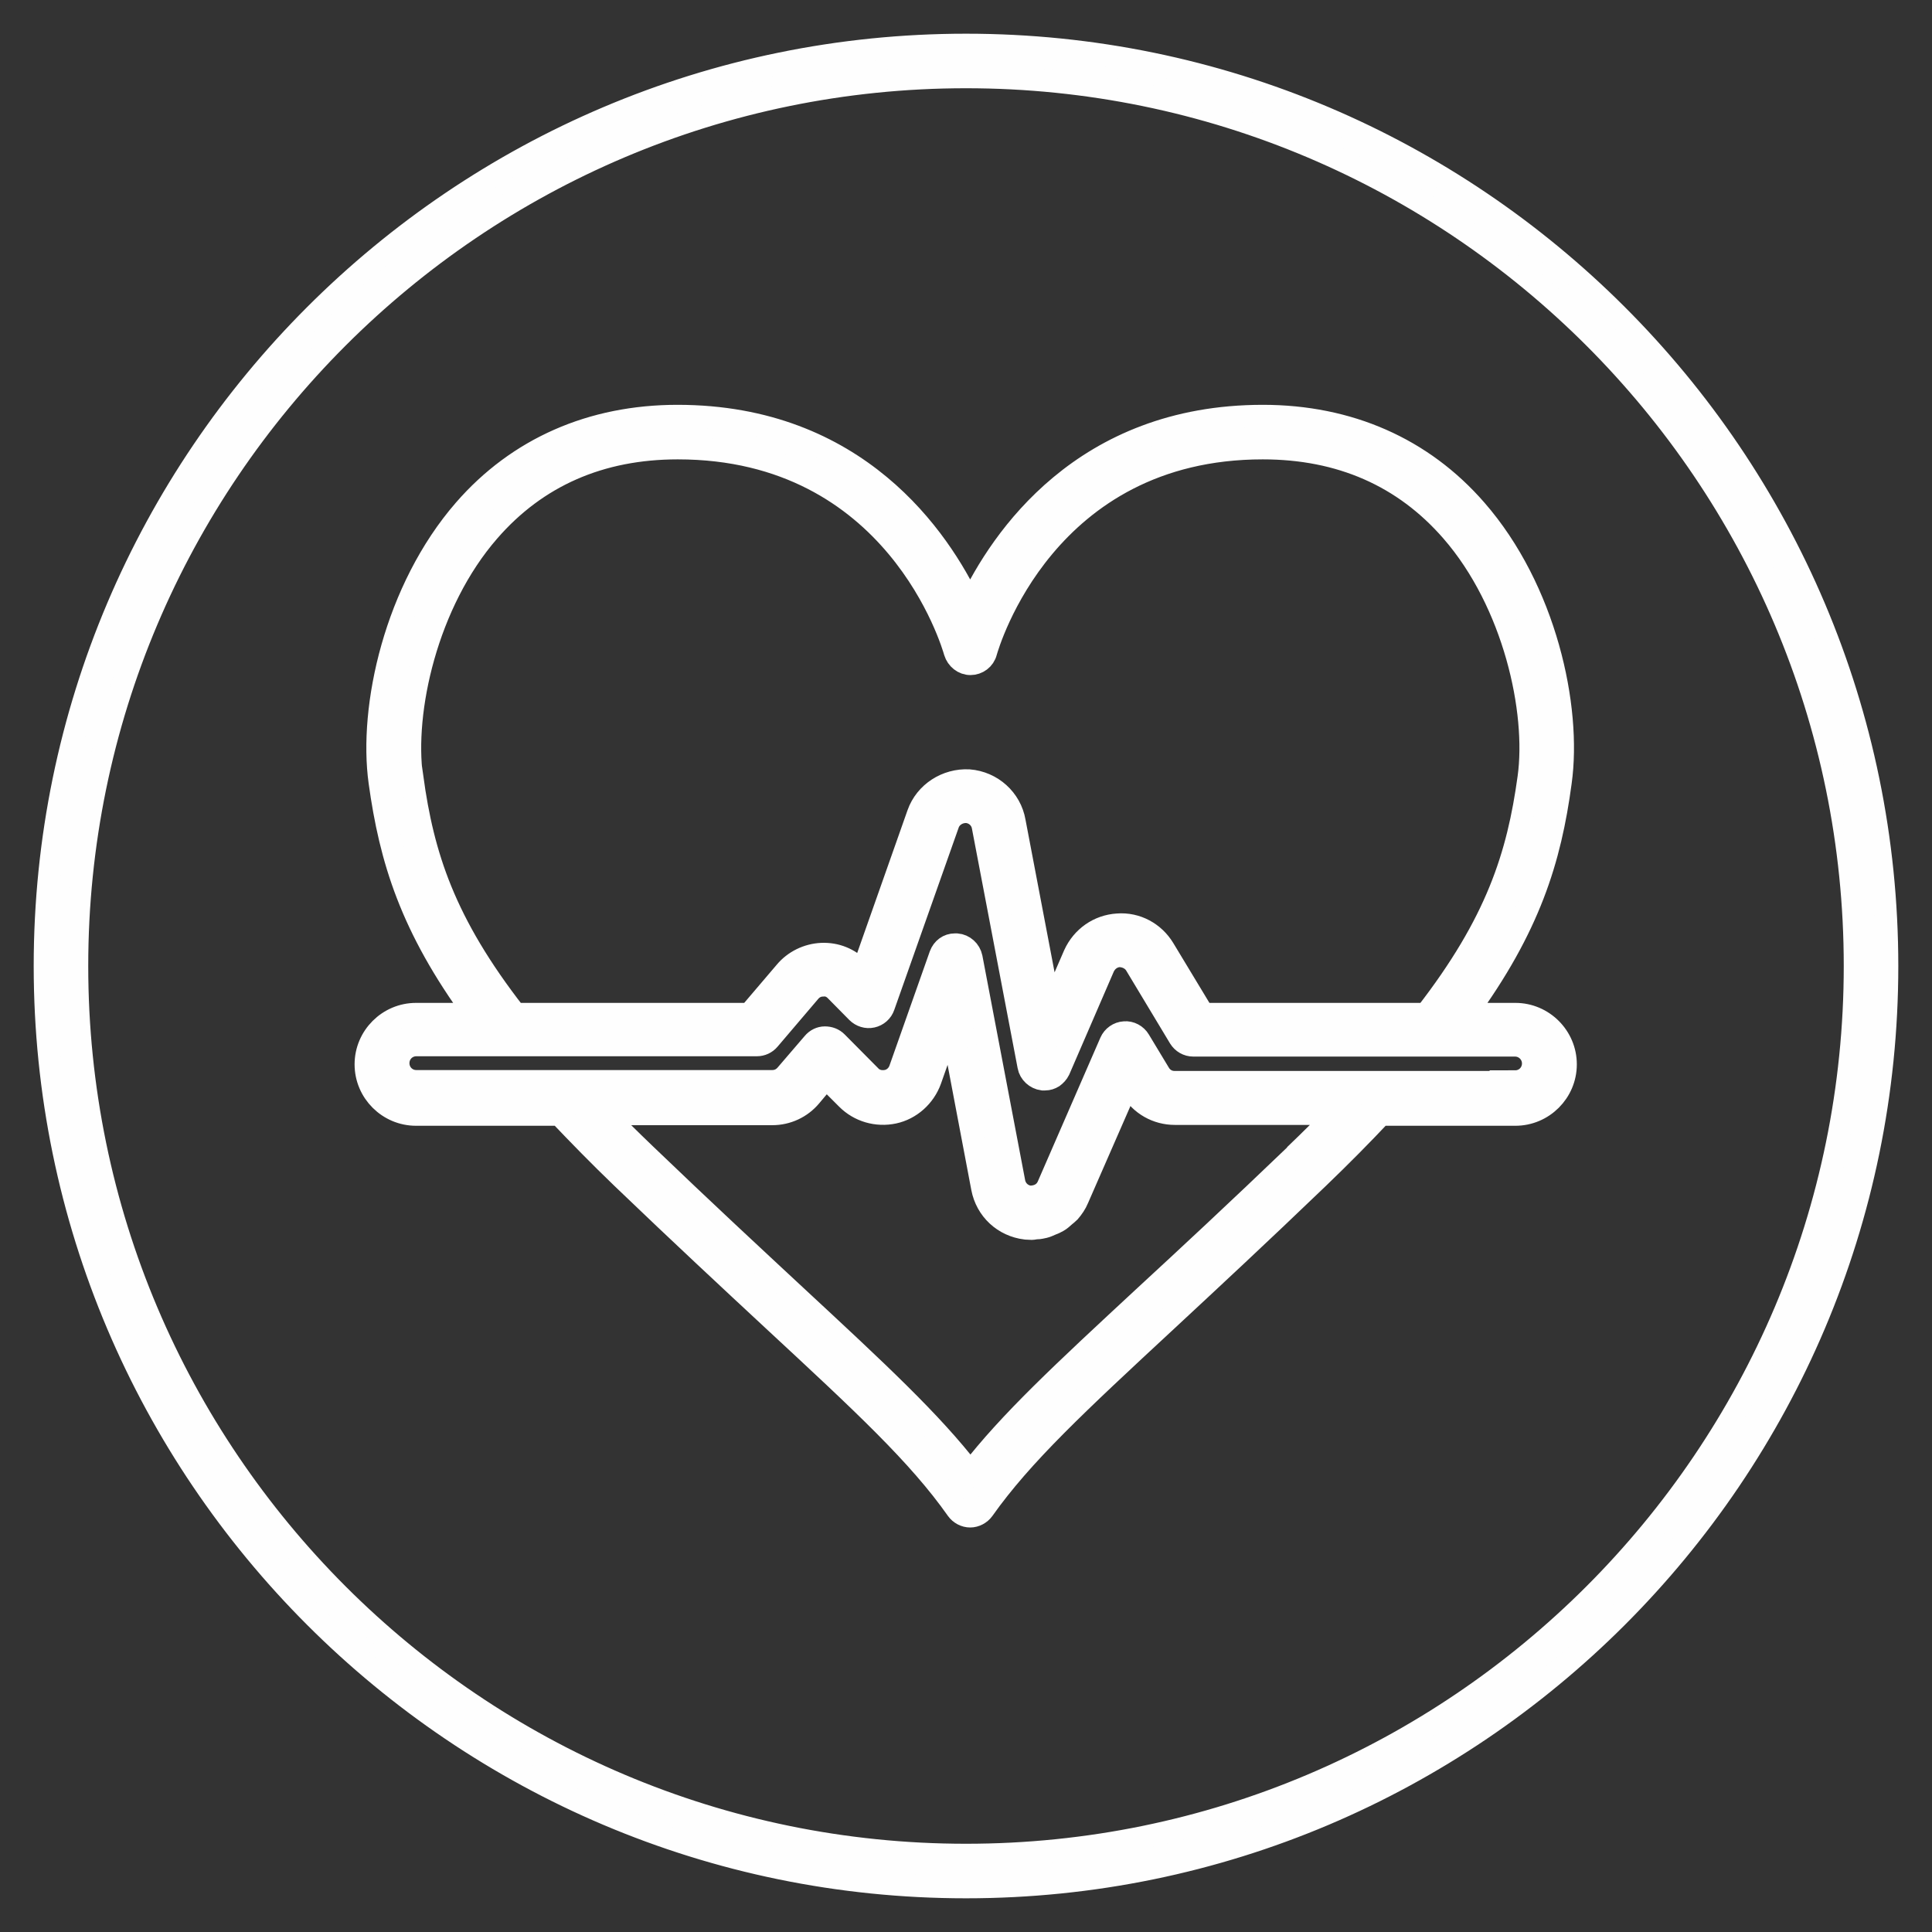 <svg width="43" height="43" viewBox="0 0 43 43" fill="none" xmlns="http://www.w3.org/2000/svg">
<rect x="0" y="0" width="43" height="43" fill="#333333" stroke="none"/>
<path d="M33.734 22.571H32.623C34.038 20.634 34.501 19.133 34.732 17.407C34.964 15.74 34.395 13.121 32.848 11.349C31.657 9.98 30.017 9.26 28.106 9.26C24.105 9.26 22.28 12.004 21.593 13.445C20.905 11.997 19.08 9.26 15.079 9.26C13.168 9.26 11.528 9.98 10.337 11.349C8.797 13.121 8.221 15.74 8.453 17.407C8.691 19.126 9.147 20.627 10.569 22.571H9.26C8.645 22.571 8.142 23.074 8.142 23.689C8.142 24.304 8.645 24.806 9.26 24.806H12.454C12.877 25.25 13.326 25.712 13.849 26.215C15.165 27.478 16.269 28.503 17.208 29.376C19.218 31.241 20.435 32.365 21.302 33.595C21.368 33.688 21.48 33.747 21.593 33.747C21.705 33.747 21.817 33.688 21.884 33.595C22.75 32.372 23.96 31.247 25.97 29.383C26.909 28.51 28.014 27.485 29.336 26.215C29.859 25.712 30.315 25.25 30.732 24.806H33.727C34.342 24.806 34.845 24.304 34.845 23.689C34.845 23.074 34.342 22.571 33.727 22.571H33.734ZM9.167 17.307C8.962 15.833 9.491 13.412 10.88 11.819C11.944 10.595 13.36 9.974 15.085 9.974C19.939 9.974 21.202 14.325 21.255 14.51C21.302 14.662 21.441 14.775 21.599 14.775C21.758 14.775 21.903 14.669 21.943 14.51C21.996 14.325 23.259 9.974 28.106 9.974C29.832 9.974 31.247 10.595 32.312 11.819C33.701 13.412 34.23 15.833 34.025 17.307C33.787 19.04 33.317 20.535 31.737 22.571H26.777L25.898 21.116C25.686 20.766 25.296 20.548 24.873 20.581C24.456 20.607 24.092 20.858 23.914 21.249L23.378 22.485L22.578 18.286C22.492 17.79 22.075 17.413 21.566 17.373C21.07 17.347 20.601 17.645 20.435 18.114L19.192 21.639L19.119 21.566C18.895 21.341 18.61 21.222 18.286 21.235C17.975 21.249 17.678 21.394 17.479 21.632L16.679 22.571H11.468C9.881 20.535 9.412 19.04 9.174 17.307H9.167ZM28.847 25.693C27.531 26.956 26.427 27.981 25.488 28.847C23.656 30.546 22.472 31.644 21.599 32.775C20.72 31.638 19.536 30.54 17.704 28.84C16.772 27.974 15.667 26.949 14.351 25.686C14.027 25.375 13.73 25.084 13.452 24.793H17.188C17.519 24.793 17.83 24.648 18.041 24.396L18.385 23.986L18.855 24.456C19.126 24.727 19.516 24.84 19.893 24.76C20.263 24.681 20.574 24.403 20.706 24.039L21.163 22.743L21.864 26.44C21.956 26.923 22.34 27.28 22.829 27.339C22.875 27.339 22.915 27.346 22.962 27.346C23.001 27.346 23.034 27.333 23.074 27.333C23.133 27.333 23.186 27.319 23.246 27.306C23.299 27.293 23.352 27.266 23.398 27.247C23.451 27.227 23.497 27.207 23.543 27.18C23.603 27.147 23.649 27.101 23.702 27.055C23.735 27.028 23.768 27.002 23.801 26.969C23.874 26.883 23.94 26.79 23.986 26.678L25.111 24.105L25.19 24.244C25.388 24.582 25.752 24.787 26.149 24.787H29.753C29.475 25.071 29.178 25.369 28.854 25.679L28.847 25.693ZM33.734 24.086H26.142C25.997 24.086 25.871 24.013 25.798 23.887L25.355 23.153C25.289 23.041 25.157 22.968 25.025 22.981C24.892 22.988 24.773 23.074 24.721 23.193L23.325 26.4C23.259 26.546 23.12 26.638 22.922 26.638C22.743 26.618 22.604 26.486 22.571 26.314L21.619 21.315C21.586 21.156 21.454 21.037 21.295 21.024C21.288 21.024 21.275 21.024 21.268 21.024C21.268 21.024 21.262 21.024 21.255 21.024C21.103 21.024 20.984 21.116 20.931 21.255L20.032 23.801C19.986 23.933 19.873 24.033 19.741 24.059C19.675 24.072 19.602 24.072 19.536 24.053C19.47 24.033 19.41 24 19.364 23.947L18.623 23.2C18.551 23.127 18.458 23.094 18.359 23.094C18.26 23.094 18.167 23.14 18.101 23.219L17.499 23.92C17.42 24.013 17.314 24.066 17.188 24.066H9.266C9.041 24.066 8.863 23.887 8.863 23.662C8.863 23.438 9.041 23.259 9.266 23.259H16.845C16.95 23.259 17.049 23.213 17.116 23.133L18.022 22.069C18.094 21.983 18.2 21.93 18.313 21.93C18.425 21.917 18.531 21.963 18.61 22.049L19.08 22.525C19.166 22.611 19.291 22.651 19.41 22.624C19.529 22.598 19.628 22.512 19.668 22.393L21.103 18.332C21.163 18.167 21.335 18.061 21.513 18.068C21.692 18.081 21.844 18.213 21.877 18.392L22.895 23.729C22.922 23.881 23.054 24 23.206 24.02H23.259C23.325 24.02 23.385 24 23.438 23.967C23.491 23.927 23.537 23.881 23.57 23.814L24.562 21.52C24.628 21.381 24.753 21.288 24.906 21.275C25.051 21.275 25.197 21.341 25.276 21.467L26.255 23.094C26.321 23.2 26.433 23.266 26.559 23.266H33.721C33.939 23.266 34.124 23.444 34.124 23.669C34.124 23.894 33.946 24.072 33.721 24.072L33.734 24.086Z" fill="#FEFEFE"/>
<path d="M21.5 1C10.198 1 1 10.198 1 21.5C1 32.801 10.198 42 21.5 42C32.801 42 42 32.801 42 21.5C42 10.198 32.801 1 21.5 1ZM21.5 41.286C10.589 41.286 1.714 32.411 1.714 21.5C1.714 10.589 10.589 1.714 21.5 1.714C32.411 1.714 41.286 10.589 41.286 21.5C41.286 32.411 32.411 41.286 21.5 41.286Z" fill="#FEFEFE"/>
<path d="M33.734 22.571H32.623C34.038 20.634 34.501 19.133 34.732 17.407C34.964 15.74 34.395 13.121 32.848 11.349C31.657 9.98 30.017 9.26 28.106 9.26C24.105 9.26 22.28 12.004 21.593 13.445C20.905 11.997 19.08 9.26 15.079 9.26C13.168 9.26 11.528 9.98 10.337 11.349C8.797 13.121 8.221 15.74 8.453 17.407C8.691 19.126 9.147 20.627 10.569 22.571H9.26C8.645 22.571 8.142 23.074 8.142 23.689C8.142 24.304 8.645 24.806 9.26 24.806H12.454C12.877 25.25 13.326 25.712 13.849 26.215C15.165 27.478 16.269 28.503 17.208 29.376C19.218 31.241 20.435 32.365 21.302 33.595C21.368 33.688 21.48 33.747 21.593 33.747C21.705 33.747 21.817 33.688 21.884 33.595C22.75 32.372 23.96 31.247 25.97 29.383C26.909 28.51 28.014 27.485 29.336 26.215C29.859 25.712 30.315 25.25 30.732 24.806H33.727C34.342 24.806 34.845 24.304 34.845 23.689C34.845 23.074 34.342 22.571 33.727 22.571H33.734ZM9.167 17.307C8.962 15.833 9.491 13.412 10.88 11.819C11.944 10.595 13.36 9.974 15.085 9.974C19.939 9.974 21.202 14.325 21.255 14.51C21.302 14.662 21.441 14.775 21.599 14.775C21.758 14.775 21.903 14.669 21.943 14.51C21.996 14.325 23.259 9.974 28.106 9.974C29.832 9.974 31.247 10.595 32.312 11.819C33.701 13.412 34.23 15.833 34.025 17.307C33.787 19.04 33.317 20.535 31.737 22.571H26.777L25.898 21.116C25.686 20.766 25.296 20.548 24.873 20.581C24.456 20.607 24.092 20.858 23.914 21.249L23.378 22.485L22.578 18.286C22.492 17.79 22.075 17.413 21.566 17.373C21.07 17.347 20.601 17.645 20.435 18.114L19.192 21.639L19.119 21.566C18.895 21.341 18.61 21.222 18.286 21.235C17.975 21.249 17.678 21.394 17.479 21.632L16.679 22.571H11.468C9.881 20.535 9.412 19.04 9.174 17.307H9.167ZM28.847 25.693C27.531 26.956 26.427 27.981 25.488 28.847C23.656 30.546 22.472 31.644 21.599 32.775C20.72 31.638 19.536 30.54 17.704 28.84C16.772 27.974 15.667 26.949 14.351 25.686C14.027 25.375 13.73 25.084 13.452 24.793H17.188C17.519 24.793 17.83 24.648 18.041 24.396L18.385 23.986L18.855 24.456C19.126 24.727 19.516 24.84 19.893 24.76C20.263 24.681 20.574 24.403 20.706 24.039L21.163 22.743L21.864 26.44C21.956 26.923 22.34 27.28 22.829 27.339C22.875 27.339 22.915 27.346 22.962 27.346C23.001 27.346 23.034 27.333 23.074 27.333C23.133 27.333 23.186 27.319 23.246 27.306C23.299 27.293 23.352 27.266 23.398 27.247C23.451 27.227 23.497 27.207 23.543 27.18C23.603 27.147 23.649 27.101 23.702 27.055C23.735 27.028 23.768 27.002 23.801 26.969C23.874 26.883 23.94 26.79 23.986 26.678L25.111 24.105L25.19 24.244C25.388 24.582 25.752 24.787 26.149 24.787H29.753C29.475 25.071 29.178 25.369 28.854 25.679L28.847 25.693ZM33.734 24.086H26.142C25.997 24.086 25.871 24.013 25.798 23.887L25.355 23.153C25.289 23.041 25.157 22.968 25.025 22.981C24.892 22.988 24.773 23.074 24.721 23.193L23.325 26.4C23.259 26.546 23.12 26.638 22.922 26.638C22.743 26.618 22.604 26.486 22.571 26.314L21.619 21.315C21.586 21.156 21.454 21.037 21.295 21.024C21.288 21.024 21.275 21.024 21.268 21.024C21.268 21.024 21.262 21.024 21.255 21.024C21.103 21.024 20.984 21.116 20.931 21.255L20.032 23.801C19.986 23.933 19.873 24.033 19.741 24.059C19.675 24.072 19.602 24.072 19.536 24.053C19.47 24.033 19.41 24 19.364 23.947L18.623 23.2C18.551 23.127 18.458 23.094 18.359 23.094C18.26 23.094 18.167 23.14 18.101 23.219L17.499 23.92C17.42 24.013 17.314 24.066 17.188 24.066H9.266C9.041 24.066 8.863 23.887 8.863 23.662C8.863 23.438 9.041 23.259 9.266 23.259H16.845C16.95 23.259 17.049 23.213 17.116 23.133L18.022 22.069C18.094 21.983 18.2 21.93 18.313 21.93C18.425 21.917 18.531 21.963 18.61 22.049L19.08 22.525C19.166 22.611 19.291 22.651 19.41 22.624C19.529 22.598 19.628 22.512 19.668 22.393L21.103 18.332C21.163 18.167 21.335 18.061 21.513 18.068C21.692 18.081 21.844 18.213 21.877 18.392L22.895 23.729C22.922 23.881 23.054 24 23.206 24.02H23.259C23.325 24.02 23.385 24 23.438 23.967C23.491 23.927 23.537 23.881 23.57 23.814L24.562 21.52C24.628 21.381 24.753 21.288 24.906 21.275C25.051 21.275 25.197 21.341 25.276 21.467L26.255 23.094C26.321 23.2 26.433 23.266 26.559 23.266H33.721C33.939 23.266 34.124 23.444 34.124 23.669C34.124 23.894 33.946 24.072 33.721 24.072L33.734 24.086Z" stroke="#FEFEFE" stroke-width="0.5"/>
<path d="M21.5 1C10.198 1 1 10.198 1 21.5C1 32.801 10.198 42 21.5 42C32.801 42 42 32.801 42 21.5C42 10.198 32.801 1 21.5 1ZM21.5 41.286C10.589 41.286 1.714 32.411 1.714 21.5C1.714 10.589 10.589 1.714 21.5 1.714C32.411 1.714 41.286 10.589 41.286 21.5C41.286 32.411 32.411 41.286 21.5 41.286Z" stroke="#FEFEFE" stroke-width="0.5"/>
</svg>

